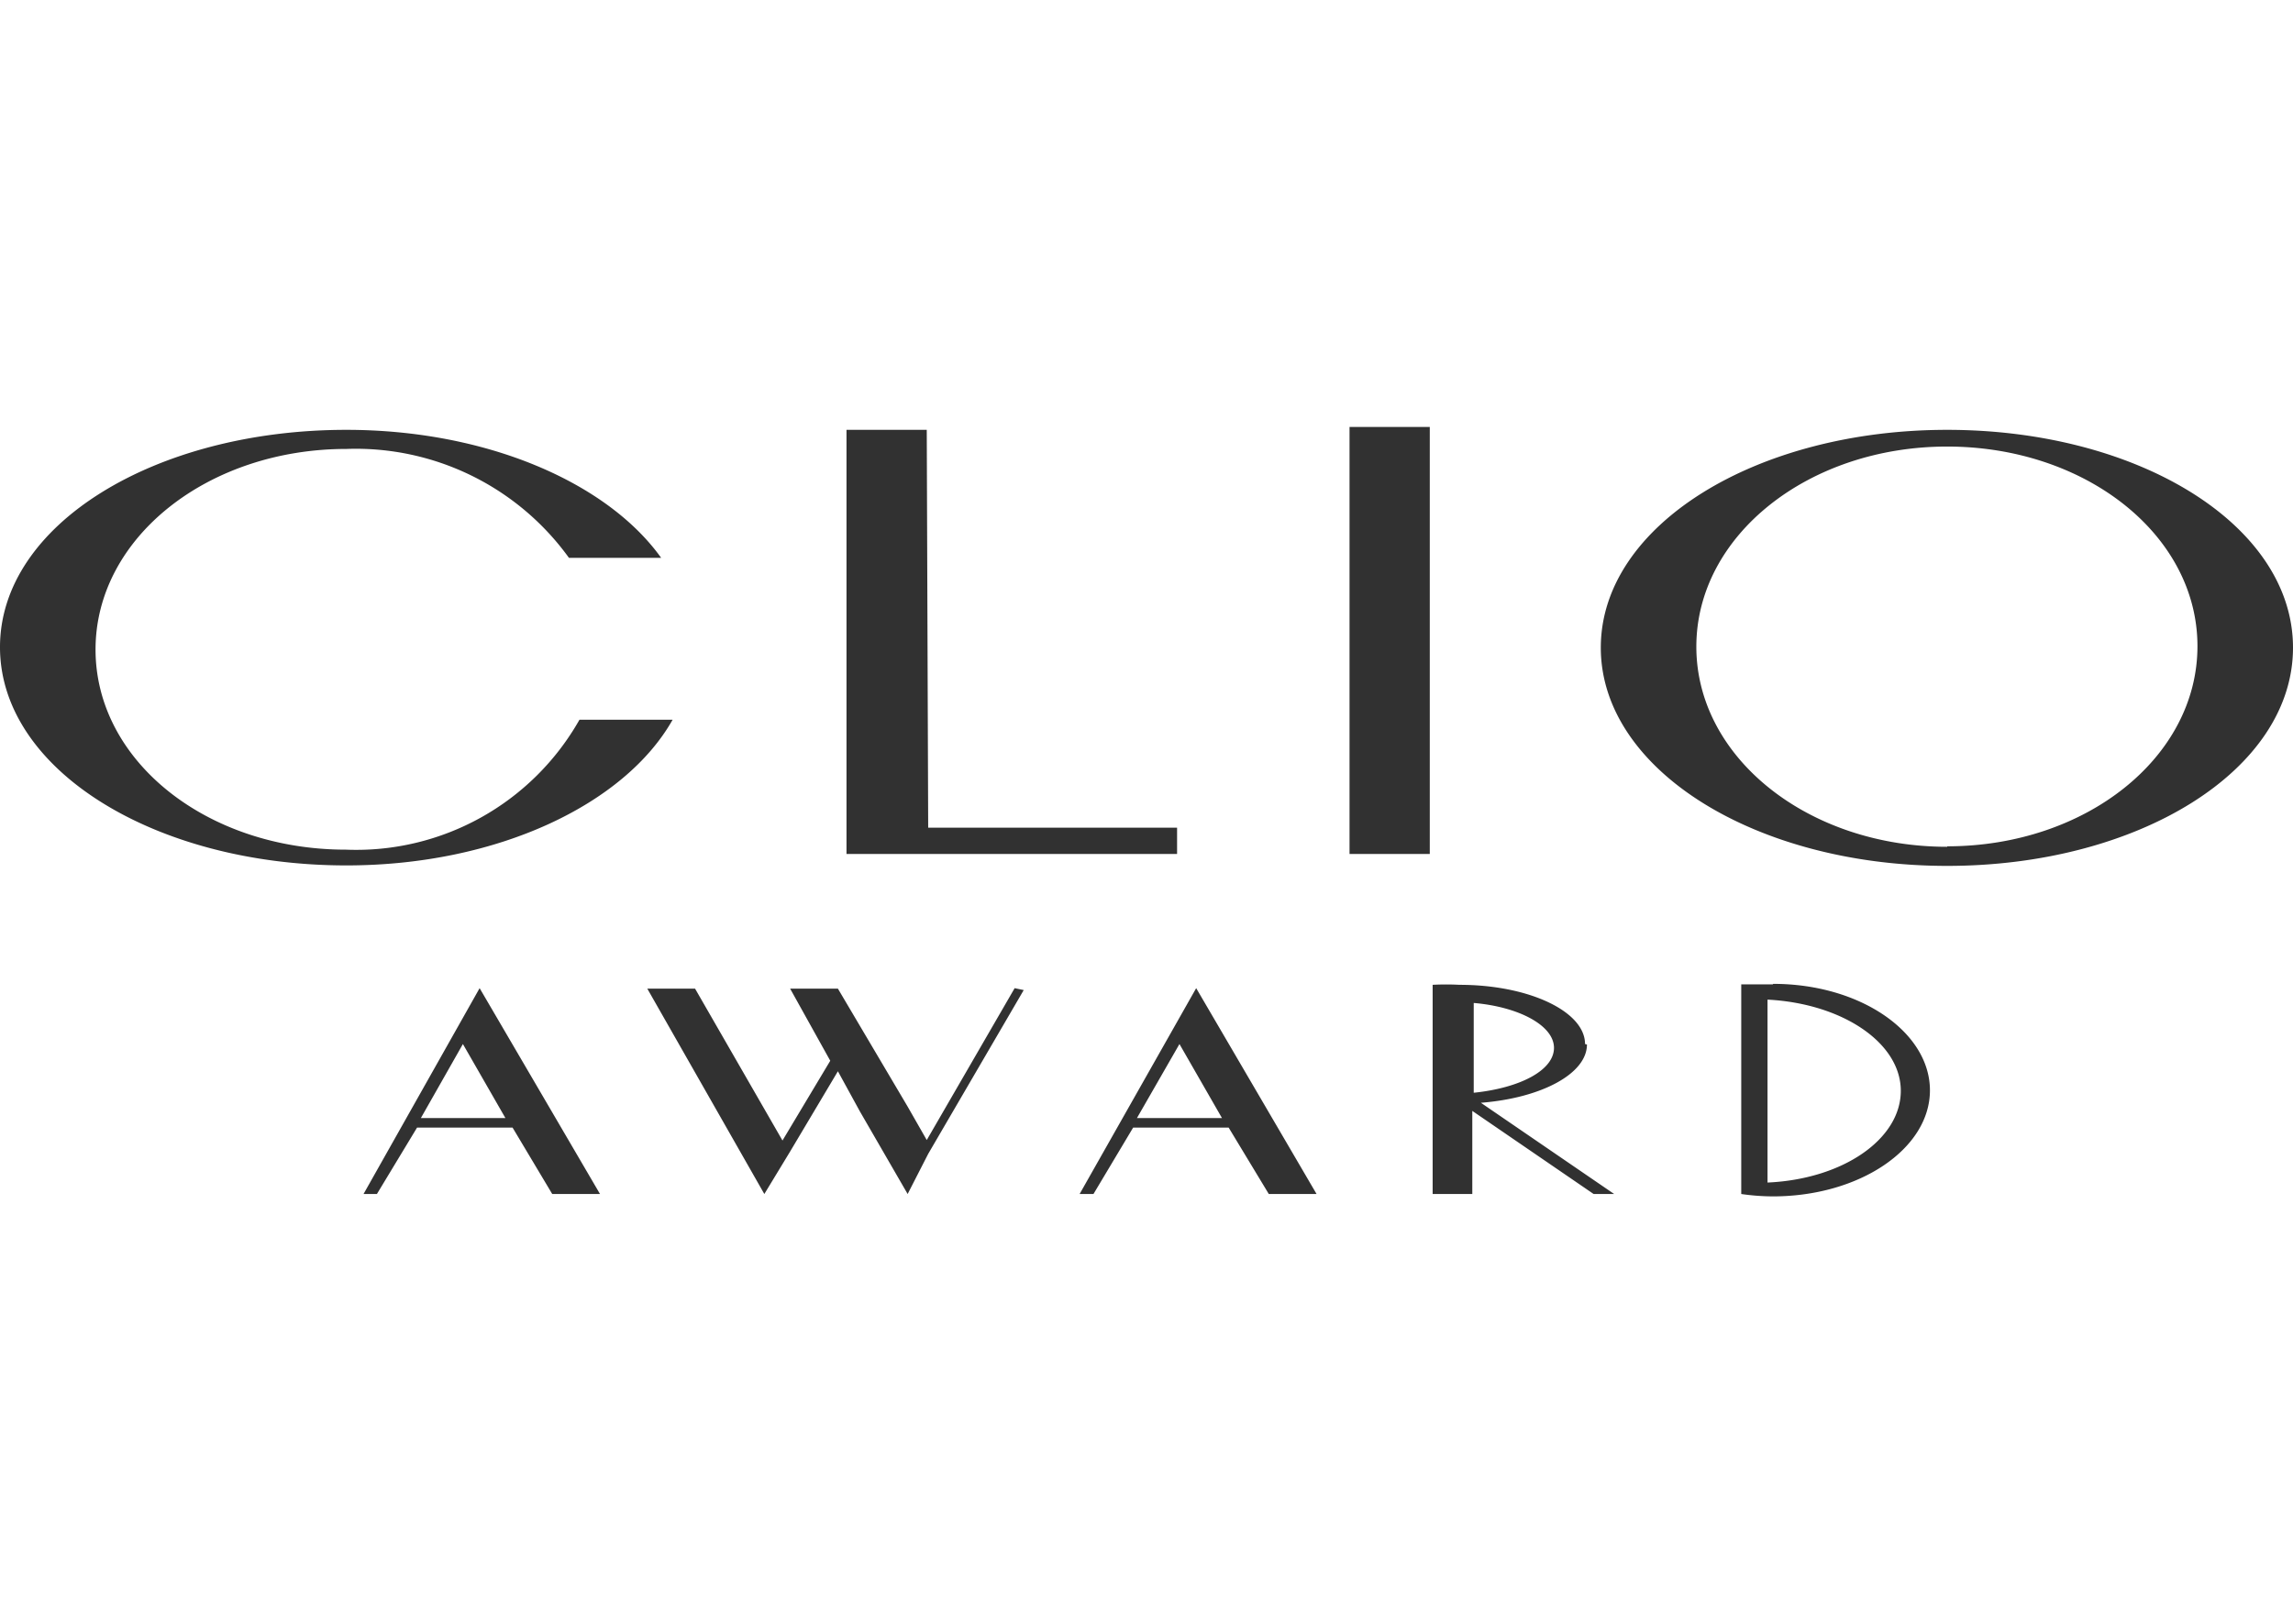 <svg xmlns="http://www.w3.org/2000/svg" width="48" height="34" viewBox="0 0 48 34"><title>Recurso 5</title><g id="Capa_2" data-name="Capa 2"><g id="Capa_1-2" data-name="Capa 1"><g id="Capa_2-2" data-name="Capa 2"><g id="Layer_1" data-name="Layer 1"><path d="M40.76,9c-4,0-7.25,2-7.25,4.56s3.25,4.57,7.25,4.57,7.24-2,7.24-4.57S44.76,9,40.76,9Zm0,8.73c-2.9,0-5.25-1.86-5.25-4.19s2.35-4.19,5.25-4.19S46,11.2,46,13.53,43.66,17.72,40.76,17.72Zm-21.33-.4h5.21v.55H17.72V9H19.4Zm8.82-8.39h1.68v8.94H28.25ZM12.13,15.07h1.95c-1,1.77-3.67,3.05-6.83,3.05-4,0-7.25-2-7.25-4.57S3.25,9,7.25,9c2.93,0,5.46,1.1,6.59,2.68H11.91A5.5,5.5,0,0,0,7.25,9.4C4.35,9.4,2,11.26,2,13.6s2.34,4.19,5.24,4.19A5.37,5.37,0,0,0,12.13,15.07ZM7.61,25h0v0h.28l.84-1.39h2l.83,1.39h1l-2.52-4.31Zm1.2-1.59.88-1.55.89,1.55ZM22.6,25h0v0h.29l.83-1.39h2l.84,1.39h1l-2.52-4.31Zm1.2-1.59.89-1.55.89,1.55Zm-2.37-2.68-2,3.43h0L19,25l-1-1.73h0l-.46-.84-1,1.68h0L16,25,13.55,20.7h0v0h1l1.83,3.18,1-1.67-.84-1.51h1L19,23.17h0l.4.7,1.84-3.18Zm15.68-.12c-.22,0-.45,0-.66,0v.07h0v4.19h0V25a4.77,4.77,0,0,0,.66.05c1.82,0,3.29-1,3.29-2.22s-1.46-2.23-3.28-2.23ZM37,24.76V20.93c1.56.08,2.79.9,2.79,1.91S38.58,24.69,37,24.76Zm-3.82-2.9c0-.68-1.17-1.24-2.63-1.24a5.23,5.23,0,0,0-.56,0V25h.83V23.26L33.36,25h.43L31,23.09c1.27-.1,2.22-.61,2.22-1.22ZM30.85,21c.94.08,1.68.47,1.68.94s-.71.84-1.68.94Z" style="fill:#313131"/></g></g><rect width="48" height="34" style="fill:none"/></g></g></svg>